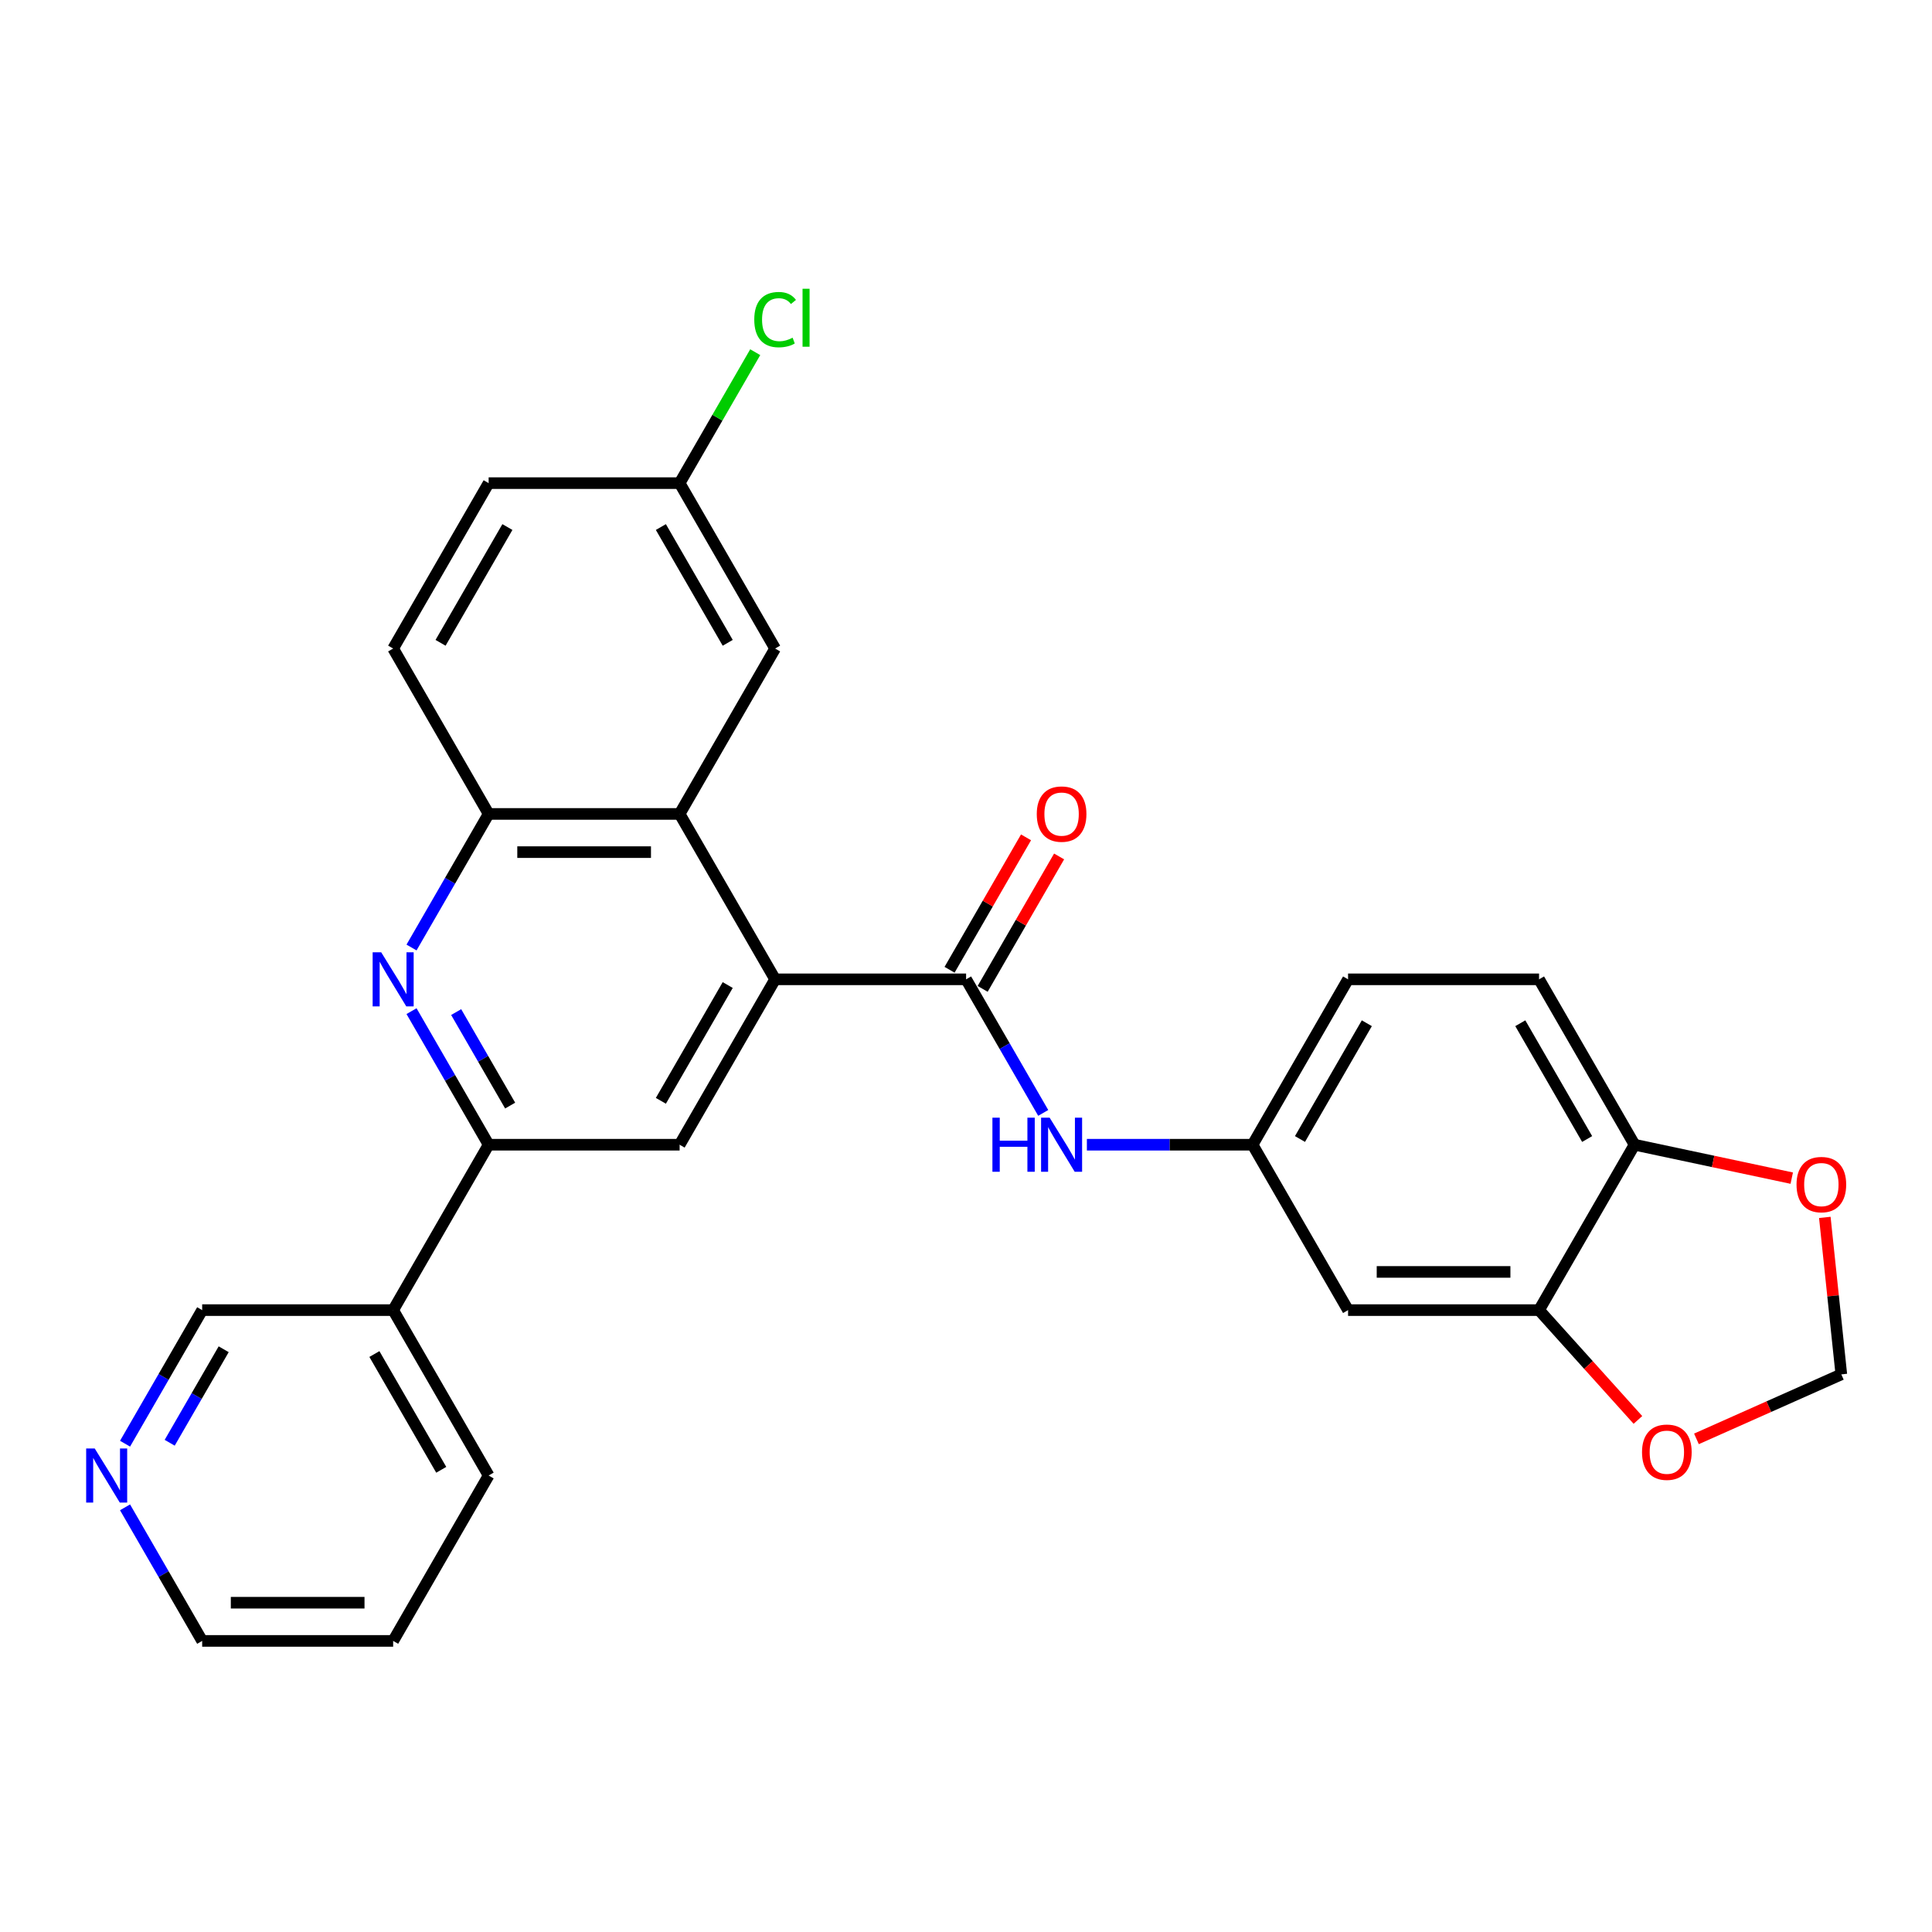 <?xml version='1.0' encoding='iso-8859-1'?>
<svg version='1.1' baseProfile='full'
              xmlns='http://www.w3.org/2000/svg'
                      xmlns:rdkit='http://www.rdkit.org/xml'
                      xmlns:xlink='http://www.w3.org/1999/xlink'
                  xml:space='preserve'
width='1000px' height='1000px' viewBox='0 0 1000 1000'>
<!-- END OF HEADER -->
<rect style='opacity:1.0;fill:#FFFFFF;stroke:none' width='1000' height='1000' x='0' y='0'> </rect>
<path class='bond-0' d='M 401.2,506.898 L 500.053,506.898' style='fill:none;fill-rule:evenodd;stroke:#000000;stroke-width:6px;stroke-linecap:butt;stroke-linejoin:miter;stroke-opacity:1' />
<path class='bond-2' d='M 401.2,506.898 L 351.774,421.289' style='fill:none;fill-rule:evenodd;stroke:#000000;stroke-width:6px;stroke-linecap:butt;stroke-linejoin:miter;stroke-opacity:1' />
<path class='bond-4' d='M 401.2,506.898 L 351.774,592.507' style='fill:none;fill-rule:evenodd;stroke:#000000;stroke-width:6px;stroke-linecap:butt;stroke-linejoin:miter;stroke-opacity:1' />
<path class='bond-4' d='M 376.665,509.854 L 342.066,569.78' style='fill:none;fill-rule:evenodd;stroke:#000000;stroke-width:6px;stroke-linecap:butt;stroke-linejoin:miter;stroke-opacity:1' />
<path class='bond-6' d='M 500.053,506.898 L 520.012,541.468' style='fill:none;fill-rule:evenodd;stroke:#000000;stroke-width:6px;stroke-linecap:butt;stroke-linejoin:miter;stroke-opacity:1' />
<path class='bond-6' d='M 520.012,541.468 L 539.971,576.038' style='fill:none;fill-rule:evenodd;stroke:#0000FF;stroke-width:6px;stroke-linecap:butt;stroke-linejoin:miter;stroke-opacity:1' />
<path class='bond-15' d='M 508.614,511.841 L 528.402,477.567' style='fill:none;fill-rule:evenodd;stroke:#000000;stroke-width:6px;stroke-linecap:butt;stroke-linejoin:miter;stroke-opacity:1' />
<path class='bond-15' d='M 528.402,477.567 L 548.19,443.294' style='fill:none;fill-rule:evenodd;stroke:#FF0000;stroke-width:6px;stroke-linecap:butt;stroke-linejoin:miter;stroke-opacity:1' />
<path class='bond-15' d='M 491.492,501.955 L 511.28,467.682' style='fill:none;fill-rule:evenodd;stroke:#000000;stroke-width:6px;stroke-linecap:butt;stroke-linejoin:miter;stroke-opacity:1' />
<path class='bond-15' d='M 511.28,467.682 L 531.068,433.408' style='fill:none;fill-rule:evenodd;stroke:#FF0000;stroke-width:6px;stroke-linecap:butt;stroke-linejoin:miter;stroke-opacity:1' />
<path class='bond-1' d='M 213.003,523.367 L 232.962,557.937' style='fill:none;fill-rule:evenodd;stroke:#0000FF;stroke-width:6px;stroke-linecap:butt;stroke-linejoin:miter;stroke-opacity:1' />
<path class='bond-1' d='M 232.962,557.937 L 252.921,592.507' style='fill:none;fill-rule:evenodd;stroke:#000000;stroke-width:6px;stroke-linecap:butt;stroke-linejoin:miter;stroke-opacity:1' />
<path class='bond-1' d='M 236.112,523.853 L 250.084,548.052' style='fill:none;fill-rule:evenodd;stroke:#0000FF;stroke-width:6px;stroke-linecap:butt;stroke-linejoin:miter;stroke-opacity:1' />
<path class='bond-1' d='M 250.084,548.052 L 264.055,572.251' style='fill:none;fill-rule:evenodd;stroke:#000000;stroke-width:6px;stroke-linecap:butt;stroke-linejoin:miter;stroke-opacity:1' />
<path class='bond-28' d='M 213.003,490.429 L 232.962,455.859' style='fill:none;fill-rule:evenodd;stroke:#0000FF;stroke-width:6px;stroke-linecap:butt;stroke-linejoin:miter;stroke-opacity:1' />
<path class='bond-28' d='M 232.962,455.859 L 252.921,421.289' style='fill:none;fill-rule:evenodd;stroke:#000000;stroke-width:6px;stroke-linecap:butt;stroke-linejoin:miter;stroke-opacity:1' />
<path class='bond-5' d='M 351.774,421.289 L 252.921,421.289' style='fill:none;fill-rule:evenodd;stroke:#000000;stroke-width:6px;stroke-linecap:butt;stroke-linejoin:miter;stroke-opacity:1' />
<path class='bond-5' d='M 336.946,441.06 L 267.749,441.06' style='fill:none;fill-rule:evenodd;stroke:#000000;stroke-width:6px;stroke-linecap:butt;stroke-linejoin:miter;stroke-opacity:1' />
<path class='bond-14' d='M 351.774,421.289 L 401.2,335.68' style='fill:none;fill-rule:evenodd;stroke:#000000;stroke-width:6px;stroke-linecap:butt;stroke-linejoin:miter;stroke-opacity:1' />
<path class='bond-3' d='M 252.921,592.507 L 351.774,592.507' style='fill:none;fill-rule:evenodd;stroke:#000000;stroke-width:6px;stroke-linecap:butt;stroke-linejoin:miter;stroke-opacity:1' />
<path class='bond-9' d='M 252.921,592.507 L 203.495,678.116' style='fill:none;fill-rule:evenodd;stroke:#000000;stroke-width:6px;stroke-linecap:butt;stroke-linejoin:miter;stroke-opacity:1' />
<path class='bond-18' d='M 252.921,421.289 L 203.495,335.68' style='fill:none;fill-rule:evenodd;stroke:#000000;stroke-width:6px;stroke-linecap:butt;stroke-linejoin:miter;stroke-opacity:1' />
<path class='bond-12' d='M 562.568,592.507 L 605.45,592.507' style='fill:none;fill-rule:evenodd;stroke:#0000FF;stroke-width:6px;stroke-linecap:butt;stroke-linejoin:miter;stroke-opacity:1' />
<path class='bond-12' d='M 605.45,592.507 L 648.332,592.507' style='fill:none;fill-rule:evenodd;stroke:#000000;stroke-width:6px;stroke-linecap:butt;stroke-linejoin:miter;stroke-opacity:1' />
<path class='bond-7' d='M 796.612,678.116 L 697.759,678.116' style='fill:none;fill-rule:evenodd;stroke:#000000;stroke-width:6px;stroke-linecap:butt;stroke-linejoin:miter;stroke-opacity:1' />
<path class='bond-7' d='M 781.784,658.346 L 712.587,658.346' style='fill:none;fill-rule:evenodd;stroke:#000000;stroke-width:6px;stroke-linecap:butt;stroke-linejoin:miter;stroke-opacity:1' />
<path class='bond-11' d='M 796.612,678.116 L 822.199,706.534' style='fill:none;fill-rule:evenodd;stroke:#000000;stroke-width:6px;stroke-linecap:butt;stroke-linejoin:miter;stroke-opacity:1' />
<path class='bond-11' d='M 822.199,706.534 L 847.786,734.951' style='fill:none;fill-rule:evenodd;stroke:#FF0000;stroke-width:6px;stroke-linecap:butt;stroke-linejoin:miter;stroke-opacity:1' />
<path class='bond-31' d='M 796.612,678.116 L 846.038,592.507' style='fill:none;fill-rule:evenodd;stroke:#000000;stroke-width:6px;stroke-linecap:butt;stroke-linejoin:miter;stroke-opacity:1' />
<path class='bond-8' d='M 697.759,678.116 L 648.332,592.507' style='fill:none;fill-rule:evenodd;stroke:#000000;stroke-width:6px;stroke-linecap:butt;stroke-linejoin:miter;stroke-opacity:1' />
<path class='bond-23' d='M 203.495,678.116 L 104.642,678.116' style='fill:none;fill-rule:evenodd;stroke:#000000;stroke-width:6px;stroke-linecap:butt;stroke-linejoin:miter;stroke-opacity:1' />
<path class='bond-25' d='M 203.495,678.116 L 252.921,763.725' style='fill:none;fill-rule:evenodd;stroke:#000000;stroke-width:6px;stroke-linecap:butt;stroke-linejoin:miter;stroke-opacity:1' />
<path class='bond-25' d='M 193.787,700.843 L 228.385,760.769' style='fill:none;fill-rule:evenodd;stroke:#000000;stroke-width:6px;stroke-linecap:butt;stroke-linejoin:miter;stroke-opacity:1' />
<path class='bond-10' d='M 846.038,592.507 L 796.612,506.898' style='fill:none;fill-rule:evenodd;stroke:#000000;stroke-width:6px;stroke-linecap:butt;stroke-linejoin:miter;stroke-opacity:1' />
<path class='bond-10' d='M 821.502,589.551 L 786.904,529.625' style='fill:none;fill-rule:evenodd;stroke:#000000;stroke-width:6px;stroke-linecap:butt;stroke-linejoin:miter;stroke-opacity:1' />
<path class='bond-13' d='M 846.038,592.507 L 886.723,601.155' style='fill:none;fill-rule:evenodd;stroke:#000000;stroke-width:6px;stroke-linecap:butt;stroke-linejoin:miter;stroke-opacity:1' />
<path class='bond-13' d='M 886.723,601.155 L 927.408,609.803' style='fill:none;fill-rule:evenodd;stroke:#FF0000;stroke-width:6px;stroke-linecap:butt;stroke-linejoin:miter;stroke-opacity:1' />
<path class='bond-16' d='M 878.079,744.756 L 915.571,728.064' style='fill:none;fill-rule:evenodd;stroke:#FF0000;stroke-width:6px;stroke-linecap:butt;stroke-linejoin:miter;stroke-opacity:1' />
<path class='bond-16' d='M 915.571,728.064 L 953.064,711.371' style='fill:none;fill-rule:evenodd;stroke:#000000;stroke-width:6px;stroke-linecap:butt;stroke-linejoin:miter;stroke-opacity:1' />
<path class='bond-21' d='M 648.332,592.507 L 697.759,506.898' style='fill:none;fill-rule:evenodd;stroke:#000000;stroke-width:6px;stroke-linecap:butt;stroke-linejoin:miter;stroke-opacity:1' />
<path class='bond-21' d='M 672.868,589.551 L 707.467,529.625' style='fill:none;fill-rule:evenodd;stroke:#000000;stroke-width:6px;stroke-linecap:butt;stroke-linejoin:miter;stroke-opacity:1' />
<path class='bond-32' d='M 944.524,630.122 L 948.794,670.746' style='fill:none;fill-rule:evenodd;stroke:#FF0000;stroke-width:6px;stroke-linecap:butt;stroke-linejoin:miter;stroke-opacity:1' />
<path class='bond-32' d='M 948.794,670.746 L 953.064,711.371' style='fill:none;fill-rule:evenodd;stroke:#000000;stroke-width:6px;stroke-linecap:butt;stroke-linejoin:miter;stroke-opacity:1' />
<path class='bond-20' d='M 401.2,335.68 L 351.774,250.071' style='fill:none;fill-rule:evenodd;stroke:#000000;stroke-width:6px;stroke-linecap:butt;stroke-linejoin:miter;stroke-opacity:1' />
<path class='bond-20' d='M 376.665,332.724 L 342.066,272.797' style='fill:none;fill-rule:evenodd;stroke:#000000;stroke-width:6px;stroke-linecap:butt;stroke-linejoin:miter;stroke-opacity:1' />
<path class='bond-17' d='M 64.724,747.256 L 84.683,712.686' style='fill:none;fill-rule:evenodd;stroke:#0000FF;stroke-width:6px;stroke-linecap:butt;stroke-linejoin:miter;stroke-opacity:1' />
<path class='bond-17' d='M 84.683,712.686 L 104.642,678.116' style='fill:none;fill-rule:evenodd;stroke:#000000;stroke-width:6px;stroke-linecap:butt;stroke-linejoin:miter;stroke-opacity:1' />
<path class='bond-17' d='M 87.833,746.771 L 101.805,722.572' style='fill:none;fill-rule:evenodd;stroke:#0000FF;stroke-width:6px;stroke-linecap:butt;stroke-linejoin:miter;stroke-opacity:1' />
<path class='bond-17' d='M 101.805,722.572 L 115.776,698.372' style='fill:none;fill-rule:evenodd;stroke:#000000;stroke-width:6px;stroke-linecap:butt;stroke-linejoin:miter;stroke-opacity:1' />
<path class='bond-30' d='M 64.724,780.194 L 84.683,814.764' style='fill:none;fill-rule:evenodd;stroke:#0000FF;stroke-width:6px;stroke-linecap:butt;stroke-linejoin:miter;stroke-opacity:1' />
<path class='bond-30' d='M 84.683,814.764 L 104.642,849.334' style='fill:none;fill-rule:evenodd;stroke:#000000;stroke-width:6px;stroke-linecap:butt;stroke-linejoin:miter;stroke-opacity:1' />
<path class='bond-29' d='M 203.495,335.68 L 252.921,250.071' style='fill:none;fill-rule:evenodd;stroke:#000000;stroke-width:6px;stroke-linecap:butt;stroke-linejoin:miter;stroke-opacity:1' />
<path class='bond-29' d='M 228.03,332.724 L 262.629,272.797' style='fill:none;fill-rule:evenodd;stroke:#000000;stroke-width:6px;stroke-linecap:butt;stroke-linejoin:miter;stroke-opacity:1' />
<path class='bond-19' d='M 796.612,506.898 L 697.759,506.898' style='fill:none;fill-rule:evenodd;stroke:#000000;stroke-width:6px;stroke-linecap:butt;stroke-linejoin:miter;stroke-opacity:1' />
<path class='bond-22' d='M 351.774,250.071 L 252.921,250.071' style='fill:none;fill-rule:evenodd;stroke:#000000;stroke-width:6px;stroke-linecap:butt;stroke-linejoin:miter;stroke-opacity:1' />
<path class='bond-24' d='M 351.774,250.071 L 371.339,216.183' style='fill:none;fill-rule:evenodd;stroke:#000000;stroke-width:6px;stroke-linecap:butt;stroke-linejoin:miter;stroke-opacity:1' />
<path class='bond-24' d='M 371.339,216.183 L 390.904,182.295' style='fill:none;fill-rule:evenodd;stroke:#00CC00;stroke-width:6px;stroke-linecap:butt;stroke-linejoin:miter;stroke-opacity:1' />
<path class='bond-27' d='M 252.921,763.725 L 203.495,849.334' style='fill:none;fill-rule:evenodd;stroke:#000000;stroke-width:6px;stroke-linecap:butt;stroke-linejoin:miter;stroke-opacity:1' />
<path class='bond-26' d='M 104.642,849.334 L 203.495,849.334' style='fill:none;fill-rule:evenodd;stroke:#000000;stroke-width:6px;stroke-linecap:butt;stroke-linejoin:miter;stroke-opacity:1' />
<path class='bond-26' d='M 119.47,829.564 L 188.667,829.564' style='fill:none;fill-rule:evenodd;stroke:#000000;stroke-width:6px;stroke-linecap:butt;stroke-linejoin:miter;stroke-opacity:1' />
<path  class='atom-2' d='M 197.306 492.9
L 206.48 507.728
Q 207.389 509.191, 208.852 511.841
Q 210.315 514.49, 210.395 514.648
L 210.395 492.9
L 214.111 492.9
L 214.111 520.896
L 210.276 520.896
L 200.43 504.684
Q 199.283 502.786, 198.058 500.611
Q 196.871 498.436, 196.516 497.764
L 196.516 520.896
L 192.878 520.896
L 192.878 492.9
L 197.306 492.9
' fill='#0000FF'/>
<path  class='atom-7' d='M 513.675 578.51
L 517.471 578.51
L 517.471 590.411
L 531.785 590.411
L 531.785 578.51
L 535.581 578.51
L 535.581 606.505
L 531.785 606.505
L 531.785 593.575
L 517.471 593.575
L 517.471 606.505
L 513.675 606.505
L 513.675 578.51
' fill='#0000FF'/>
<path  class='atom-7' d='M 543.291 578.51
L 552.465 593.337
Q 553.374 594.8, 554.837 597.45
Q 556.3 600.099, 556.379 600.257
L 556.379 578.51
L 560.096 578.51
L 560.096 606.505
L 556.261 606.505
L 546.415 590.293
Q 545.268 588.395, 544.043 586.22
Q 542.856 584.045, 542.501 583.373
L 542.501 606.505
L 538.863 606.505
L 538.863 578.51
L 543.291 578.51
' fill='#0000FF'/>
<path  class='atom-12' d='M 849.906 751.657
Q 849.906 744.935, 853.228 741.179
Q 856.549 737.422, 862.757 737.422
Q 868.965 737.422, 872.286 741.179
Q 875.608 744.935, 875.608 751.657
Q 875.608 758.458, 872.247 762.333
Q 868.886 766.169, 862.757 766.169
Q 856.589 766.169, 853.228 762.333
Q 849.906 758.498, 849.906 751.657
M 862.757 763.005
Q 867.027 763.005, 869.321 760.159
Q 871.654 757.272, 871.654 751.657
Q 871.654 746.161, 869.321 743.393
Q 867.027 740.586, 862.757 740.586
Q 858.487 740.586, 856.154 743.354
Q 853.86 746.121, 853.86 751.657
Q 853.86 757.312, 856.154 760.159
Q 858.487 763.005, 862.757 763.005
' fill='#FF0000'/>
<path  class='atom-14' d='M 929.88 613.139
Q 929.88 606.417, 933.201 602.66
Q 936.523 598.904, 942.731 598.904
Q 948.939 598.904, 952.26 602.66
Q 955.582 606.417, 955.582 613.139
Q 955.582 619.94, 952.221 623.815
Q 948.86 627.65, 942.731 627.65
Q 936.562 627.65, 933.201 623.815
Q 929.88 619.979, 929.88 613.139
M 942.731 624.487
Q 947.001 624.487, 949.294 621.64
Q 951.627 618.754, 951.627 613.139
Q 951.627 607.643, 949.294 604.875
Q 947.001 602.067, 942.731 602.067
Q 938.46 602.067, 936.127 604.835
Q 933.834 607.603, 933.834 613.139
Q 933.834 618.793, 936.127 621.64
Q 938.46 624.487, 942.731 624.487
' fill='#FF0000'/>
<path  class='atom-16' d='M 536.629 421.368
Q 536.629 414.646, 539.95 410.89
Q 543.272 407.133, 549.48 407.133
Q 555.687 407.133, 559.009 410.89
Q 562.33 414.646, 562.33 421.368
Q 562.33 428.169, 558.969 432.044
Q 555.608 435.88, 549.48 435.88
Q 543.311 435.88, 539.95 432.044
Q 536.629 428.209, 536.629 421.368
M 549.48 432.716
Q 553.75 432.716, 556.043 429.869
Q 558.376 426.983, 558.376 421.368
Q 558.376 415.872, 556.043 413.104
Q 553.75 410.297, 549.48 410.297
Q 545.209 410.297, 542.876 413.064
Q 540.583 415.832, 540.583 421.368
Q 540.583 427.022, 542.876 429.869
Q 545.209 432.716, 549.48 432.716
' fill='#FF0000'/>
<path  class='atom-18' d='M 49.027 749.728
L 58.201 764.556
Q 59.11 766.019, 60.573 768.668
Q 62.036 771.317, 62.115 771.475
L 62.115 749.728
L 65.832 749.728
L 65.832 777.723
L 61.997 777.723
L 52.151 761.511
Q 51.004 759.613, 49.779 757.438
Q 48.592 755.263, 48.236 754.591
L 48.236 777.723
L 44.599 777.723
L 44.599 749.728
L 49.027 749.728
' fill='#0000FF'/>
<path  class='atom-25' d='M 390.406 165.431
Q 390.406 158.471, 393.648 154.834
Q 396.93 151.156, 403.138 151.156
Q 408.911 151.156, 411.995 155.229
L 409.385 157.364
Q 407.131 154.399, 403.138 154.399
Q 398.907 154.399, 396.653 157.246
Q 394.439 160.053, 394.439 165.431
Q 394.439 170.966, 396.732 173.813
Q 399.065 176.66, 403.573 176.66
Q 406.657 176.66, 410.255 174.802
L 411.362 177.767
Q 409.899 178.716, 407.685 179.27
Q 405.471 179.824, 403.019 179.824
Q 396.93 179.824, 393.648 176.107
Q 390.406 172.39, 390.406 165.431
' fill='#00CC00'/>
<path  class='atom-25' d='M 415.396 149.456
L 419.033 149.456
L 419.033 179.468
L 415.396 179.468
L 415.396 149.456
' fill='#00CC00'/>
</svg>
